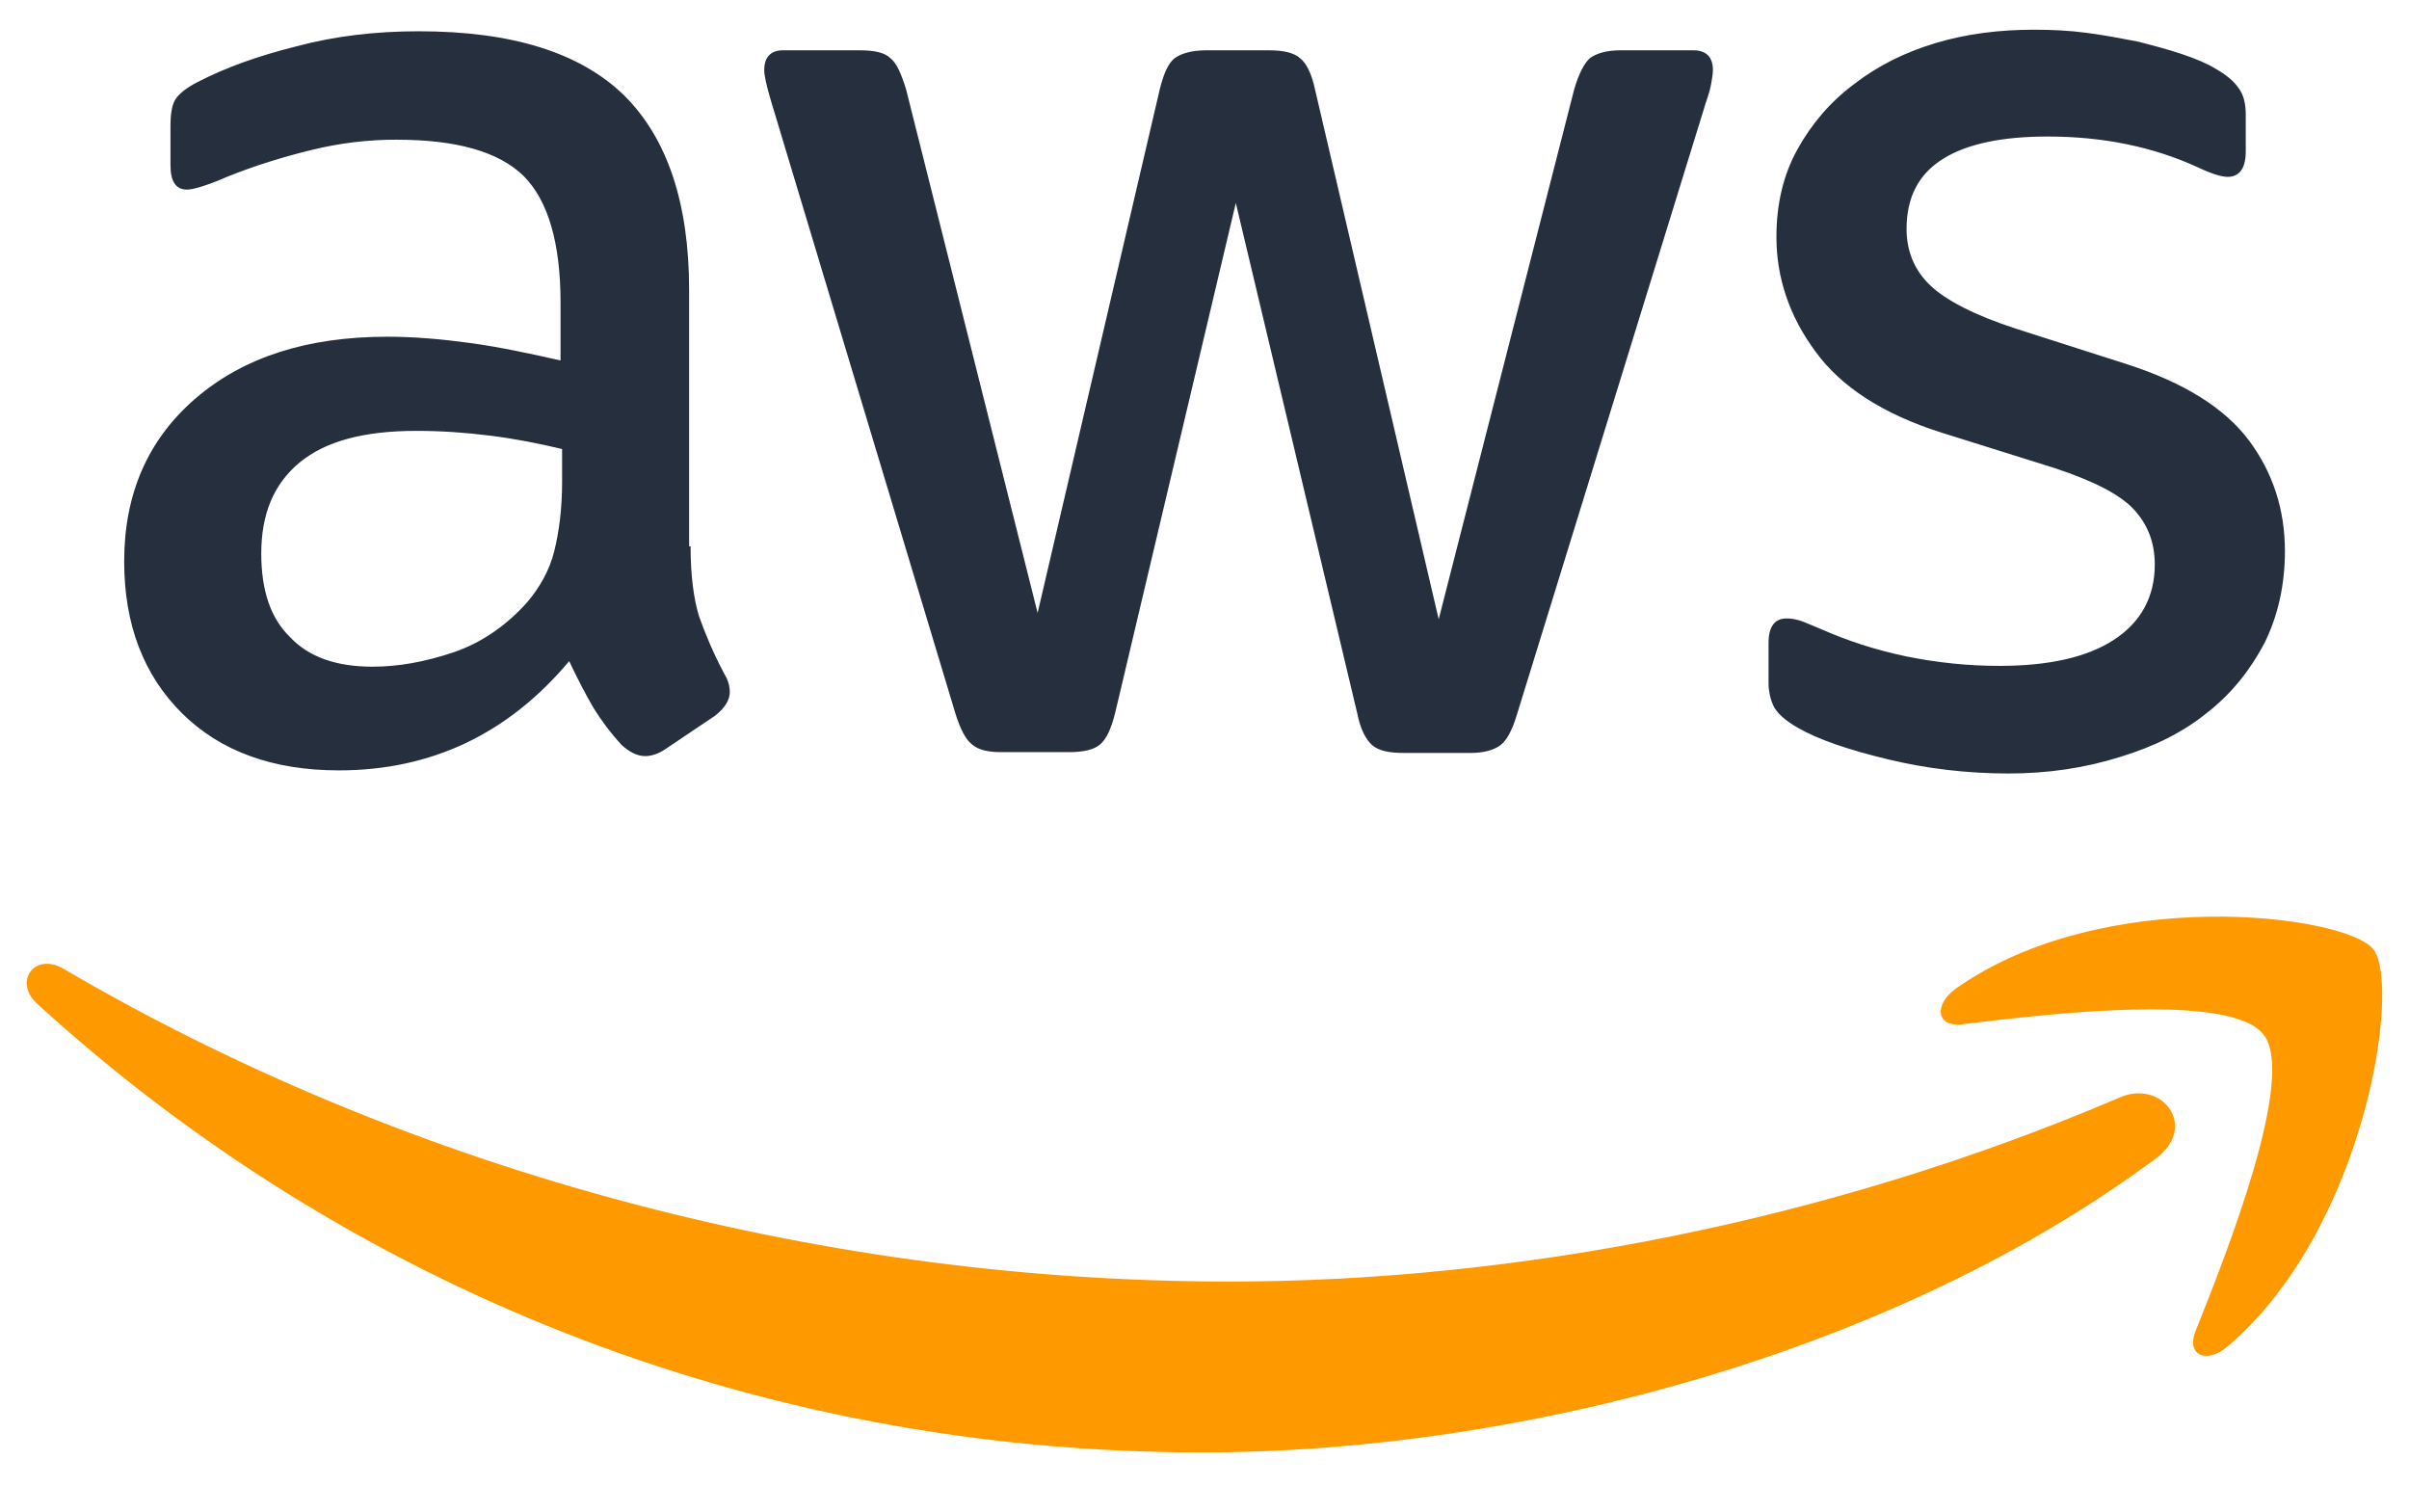 <svg width="51" height="32" viewBox="0 0 51 32" fill="none" xmlns="http://www.w3.org/2000/svg">
<mask id="mask0_6069_76512" style="mask-type:alpha" maskUnits="userSpaceOnUse" x="0" y="0" width="51" height="32">
<rect x="0.567" y="0.6" width="49.867" height="31.345" fill="#C4C4C4"/>
</mask>
<g mask="url(#mask0_6069_76512)">
</g>
<g clip-path="url(#clip0_6069_76512)">
<path d="M14.62 11.567C14.62 12.188 14.687 12.689 14.803 13.058C14.936 13.427 15.101 13.829 15.334 14.264C15.417 14.398 15.45 14.532 15.45 14.65C15.45 14.817 15.351 14.984 15.136 15.153L14.09 15.856C13.941 15.957 13.792 16.006 13.659 16.006C13.493 16.006 13.328 15.922 13.162 15.772C12.929 15.52 12.73 15.252 12.564 14.984C12.398 14.7 12.233 14.382 12.05 13.996C10.757 15.537 9.131 16.308 7.173 16.308C5.78 16.308 4.669 15.906 3.856 15.102C3.044 14.298 2.629 13.225 2.629 11.885C2.629 10.462 3.127 9.306 4.139 8.435C5.151 7.565 6.494 7.128 8.202 7.128C8.766 7.128 9.347 7.178 9.96 7.262C10.573 7.346 11.203 7.48 11.867 7.631V6.408C11.867 5.136 11.602 4.247 11.088 3.728C10.557 3.208 9.662 2.957 8.385 2.957C7.804 2.957 7.208 3.024 6.594 3.175C5.98 3.326 5.383 3.51 4.803 3.745C4.538 3.862 4.338 3.928 4.222 3.963C4.106 3.996 4.023 4.013 3.957 4.013C3.724 4.013 3.609 3.845 3.609 3.493V2.672C3.609 2.404 3.642 2.204 3.725 2.086C3.809 1.969 3.958 1.852 4.19 1.734C4.771 1.433 5.467 1.182 6.28 0.98C7.092 0.762 7.955 0.662 8.867 0.662C10.841 0.662 12.284 1.114 13.213 2.019C14.125 2.924 14.589 4.297 14.589 6.139V11.566H14.62V11.567ZM7.886 14.113C8.434 14.113 8.998 14.012 9.594 13.811C10.191 13.611 10.722 13.242 11.17 12.739C11.435 12.421 11.634 12.069 11.734 11.667C11.834 11.265 11.9 10.779 11.9 10.21V9.506C11.419 9.389 10.905 9.288 10.374 9.222C9.843 9.155 9.329 9.121 8.815 9.121C7.703 9.121 6.891 9.339 6.343 9.791C5.796 10.243 5.531 10.88 5.531 11.717C5.531 12.504 5.73 13.09 6.145 13.492C6.543 13.912 7.124 14.113 7.886 14.113ZM21.205 15.922C20.907 15.922 20.707 15.873 20.574 15.755C20.441 15.654 20.326 15.421 20.226 15.102L16.328 2.154C16.228 1.819 16.179 1.601 16.179 1.484C16.179 1.216 16.312 1.065 16.576 1.065H18.202C18.517 1.065 18.733 1.115 18.85 1.232C18.983 1.333 19.081 1.567 19.181 1.886L21.967 12.975L24.554 1.886C24.637 1.551 24.737 1.333 24.869 1.232C25.002 1.132 25.233 1.065 25.533 1.065H26.859C27.174 1.065 27.39 1.115 27.523 1.232C27.656 1.333 27.771 1.567 27.838 1.886L30.458 13.109L33.328 1.886C33.427 1.551 33.544 1.333 33.659 1.232C33.792 1.132 34.007 1.065 34.306 1.065H35.849C36.114 1.065 36.263 1.199 36.263 1.484C36.263 1.568 36.247 1.651 36.23 1.752C36.214 1.853 36.18 1.987 36.114 2.171L32.117 15.118C32.017 15.453 31.901 15.671 31.769 15.772C31.637 15.873 31.421 15.939 31.139 15.939H29.712C29.397 15.939 29.181 15.889 29.048 15.772C28.915 15.654 28.8 15.437 28.734 15.102L26.163 4.297L23.61 15.085C23.527 15.42 23.427 15.638 23.295 15.755C23.162 15.873 22.93 15.922 22.631 15.922H21.205ZM42.517 16.374C41.654 16.374 40.792 16.273 39.963 16.073C39.134 15.873 38.487 15.654 38.056 15.403C37.791 15.252 37.608 15.085 37.541 14.934C37.475 14.784 37.441 14.617 37.441 14.466V13.612C37.441 13.26 37.575 13.092 37.823 13.092C37.922 13.092 38.022 13.109 38.121 13.142C38.221 13.176 38.369 13.243 38.535 13.31C39.1 13.561 39.712 13.761 40.36 13.896C41.024 14.03 41.67 14.096 42.334 14.096C43.379 14.096 44.191 13.912 44.755 13.543C45.319 13.175 45.618 12.639 45.618 11.952C45.618 11.483 45.468 11.098 45.17 10.779C44.872 10.461 44.307 10.176 43.495 9.908L41.09 9.154C39.88 8.769 38.984 8.199 38.437 7.445C37.889 6.708 37.608 5.888 37.608 5.016C37.608 4.313 37.757 3.693 38.056 3.157C38.354 2.62 38.753 2.152 39.249 1.783C39.747 1.398 40.311 1.113 40.974 0.913C41.638 0.713 42.334 0.629 43.064 0.629C43.429 0.629 43.81 0.646 44.176 0.695C44.557 0.745 44.905 0.813 45.254 0.879C45.585 0.963 45.901 1.047 46.199 1.147C46.498 1.248 46.73 1.348 46.896 1.449C47.129 1.583 47.294 1.717 47.394 1.867C47.494 2.001 47.544 2.185 47.544 2.42V3.207C47.544 3.56 47.411 3.744 47.162 3.744C47.029 3.744 46.814 3.677 46.532 3.543C45.586 3.108 44.525 2.89 43.348 2.89C42.402 2.89 41.656 3.04 41.142 3.358C40.628 3.676 40.363 4.162 40.363 4.849C40.363 5.317 40.529 5.719 40.861 6.038C41.192 6.356 41.806 6.675 42.685 6.96L45.04 7.714C46.234 8.1 47.097 8.636 47.61 9.322C48.123 10.009 48.373 10.796 48.373 11.667C48.373 12.387 48.223 13.04 47.942 13.61C47.643 14.179 47.245 14.682 46.731 15.084C46.217 15.503 45.603 15.804 44.89 16.022C44.141 16.257 43.362 16.374 42.517 16.374Z" fill="#252F3E"/>
<path d="M45.65 24.515C40.194 28.585 32.266 30.746 25.449 30.746C15.896 30.746 7.288 27.179 0.787 21.249C0.273 20.78 0.737 20.143 1.351 20.512C8.383 24.633 17.057 27.129 26.03 27.129C32.083 27.129 38.734 25.856 44.853 23.242C45.767 22.824 46.546 23.845 45.65 24.515ZM47.922 21.902C47.225 20.997 43.312 21.467 41.537 21.684C41.006 21.751 40.923 21.282 41.404 20.93C44.522 18.719 49.647 19.355 50.244 20.093C50.842 20.847 50.078 26.023 47.16 28.501C46.712 28.887 46.281 28.685 46.479 28.183C47.143 26.525 48.619 22.79 47.922 21.902Z" fill="#FF9900"/>
</g>
<defs>
<clipPath id="clip0_6069_76512">
<rect width="49.867" height="31.345" fill="white" transform="translate(0.567 0.6)"/>
</clipPath>
</defs>
</svg>
